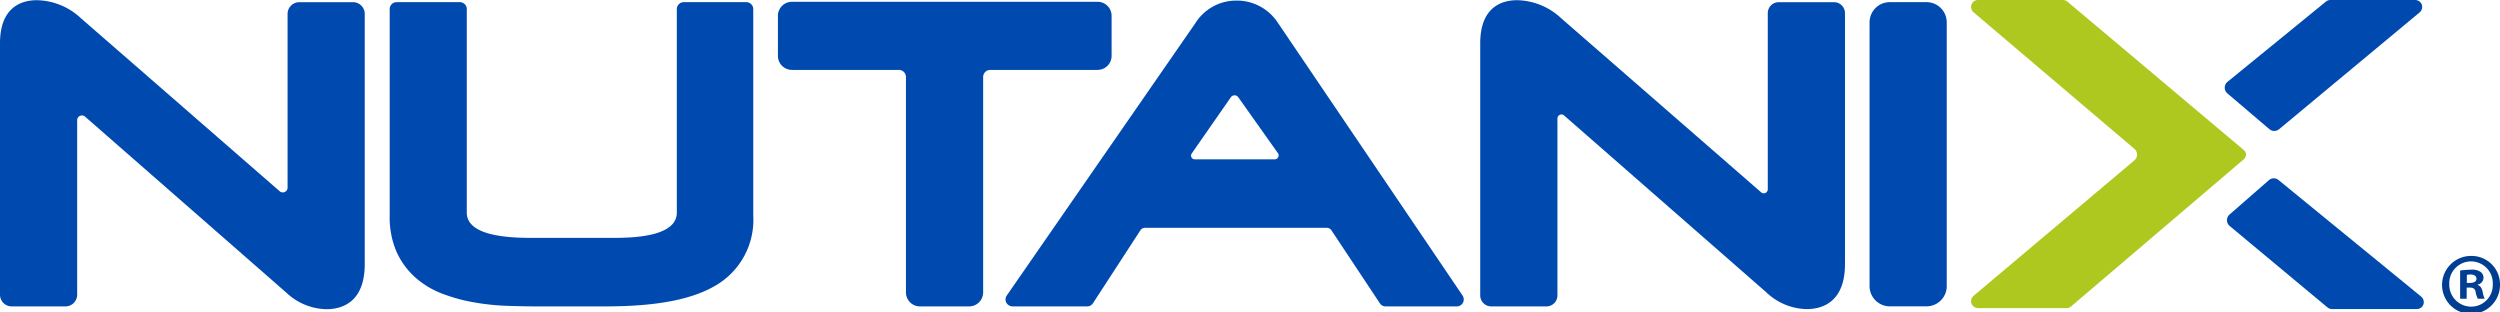 <svg xmlns="http://www.w3.org/2000/svg" width="134.574" height="16.821" viewBox="0 0 134.574 16.821">
  <g id="Group_785" data-name="Group 785" transform="translate(-201.217 -281.802)">
    <g id="Group_784" data-name="Group 784" transform="translate(201.217 281.802)">
      <path id="Path_29429" data-name="Path 29429" d="M514.219,298.3a.372.372,0,0,1-.242.089h-4.743a.389.389,0,0,1-.358-.216.378.378,0,0,1,.1-.448l8.654-7.289a.408.408,0,0,0,0-.623l-8.643-7.338a.394.394,0,0,1-.142-.361.378.378,0,0,1,.373-.314h4.564a.382.382,0,0,1,.242.088l9.418,7.923.086.073a.317.317,0,0,1,.008.475l-.093.085Z" transform="translate(-402.738 -281.802)" fill="#afc81f"/>
      <path id="Path_29430" data-name="Path 29430" d="M220.221,281.939h-2.893a.633.633,0,0,0-.631.631v9.353a.256.256,0,0,1-.425.193l-10.711-9.324a3.554,3.554,0,0,0-2.362-.959c-.739,0-1.982.3-1.982,2.32v13.532a.631.631,0,0,0,.631.631h2.892a.631.631,0,0,0,.631-.631v-9.392a.256.256,0,0,1,.425-.193l10.824,9.466a3.231,3.231,0,0,0,2.168.9c.771,0,2.063-.316,2.063-2.426V282.569A.633.633,0,0,0,220.221,281.939Z" transform="translate(-201.217 -281.822)" fill="#004aaf"/>
      <path id="Path_29431" data-name="Path 29431" d="M281.229,282.139h-3.364a.375.375,0,0,0-.375.374v10.954c0,.9-1.12,1.36-3.331,1.36h-4.575c-2.253,0-3.4-.458-3.4-1.36V282.513a.374.374,0,0,0-.375-.374h-3.4a.374.374,0,0,0-.375.374v11.122a4.662,4.662,0,0,0,.384,1.979,4.166,4.166,0,0,0,1.024,1.371,4.734,4.734,0,0,0,1.458.86,9.165,9.165,0,0,0,1.661.452,12.577,12.577,0,0,0,1.756.187q.872.033,1.641.032h3.722c2.733,0,4.677-.378,5.947-1.154a4.081,4.081,0,0,0,1.978-3.727V282.513A.375.375,0,0,0,281.229,282.139Z" transform="translate(-241.057 -282.023)" fill="#004aaf"/>
      <path id="Path_29432" data-name="Path 29432" d="M340.586,284.99v-2.156a.755.755,0,0,0-.755-.755H323.38a.756.756,0,0,0-.756.756v2.155a.756.756,0,0,0,.756.756h5.755a.381.381,0,0,1,.381.381v11.594a.756.756,0,0,0,.756.756h2.644a.756.756,0,0,0,.756-.756V286.127a.381.381,0,0,1,.381-.381h5.778A.756.756,0,0,0,340.586,284.99Z" transform="translate(-280.749 -281.983)" fill="#004aaf"/>
      <path id="Path_29433" data-name="Path 29433" d="M372.811,283.086a2.635,2.635,0,0,0-2.23-1.193,2.6,2.6,0,0,0-2.212,1.219l-10.148,14.654a.373.373,0,0,0,.027.463.406.406,0,0,0,.307.127h3.99a.377.377,0,0,0,.315-.171l2.548-3.921a.3.3,0,0,1,.254-.138s8.5,0,9.783,0a.3.3,0,0,1,.252.136l2.606,3.926a.374.374,0,0,0,.313.168h3.828a.376.376,0,0,0,.31-.586Zm-4.637,7.04,2.107-3.029a.244.244,0,0,1,.4,0l2.133,3.008a.211.211,0,0,1-.172.334h-4.3A.2.2,0,0,1,368.174,290.126Z" transform="translate(-304.025 -281.862)" fill="#004aaf"/>
      <path id="Path_29434" data-name="Path 29434" d="M451.272,281.939H448.3a.591.591,0,0,0-.591.59v9.482a.216.216,0,0,1-.358.163l-10.777-9.382a3.556,3.556,0,0,0-2.363-.959c-.74,0-1.981.3-1.981,2.32v13.572a.593.593,0,0,0,.591.591h2.973a.592.592,0,0,0,.592-.592V288.2a.216.216,0,0,1,.358-.163l10.89,9.524a3.23,3.23,0,0,0,2.169.9c.77,0,2.062-.316,2.062-2.426V282.53A.591.591,0,0,0,451.272,281.939Z" transform="translate(-352.55 -281.822)" fill="#004aaf"/>
      <path id="Rectangle_468" data-name="Rectangle 468" d="M1.086,0H3.067A1.087,1.087,0,0,1,4.154,1.087v14.2a1.087,1.087,0,0,1-1.087,1.087H1.089A1.089,1.089,0,0,1,0,15.288V1.086A1.086,1.086,0,0,1,1.086,0Z" transform="translate(100.638 0.116)" fill="#004aaf"/>
      <g id="Group_783" data-name="Group 783" transform="translate(119.756 0)">
        <path id="Path_29435" data-name="Path 29435" d="M550.829,288.755a.406.406,0,0,0,.525,0l7.554-6.278a.394.394,0,0,0,.142-.361.378.378,0,0,0-.374-.314h-4.564a.383.383,0,0,0-.243.088l-5.3,4.321a.405.405,0,0,0,0,.619Z" transform="translate(-548.425 -281.802)" fill="#004aaf"/>
      </g>
      <path id="Path_29436" data-name="Path 29436" d="M551.033,309.735a.4.4,0,0,1,.525,0L559.224,316a.394.394,0,0,1,.142.361.377.377,0,0,1-.373.314h-4.564a.383.383,0,0,1-.243-.088l-5.268-4.386a.405.405,0,0,1,0-.619Z" transform="translate(-428.898 -300.038)" fill="#004aaf"/>
    </g>
    <path id="Path_29437" data-name="Path 29437" d="M585.464,323.264a1.56,1.56,0,1,1-1.545-1.517A1.528,1.528,0,0,1,585.464,323.264Zm-2.73,0a1.181,1.181,0,0,0,1.184,1.213,1.163,1.163,0,0,0,1.157-1.2,1.172,1.172,0,1,0-2.341-.009Zm.935.787h-.351v-1.518a4.194,4.194,0,0,1,.583-.046.8.8,0,0,1,.518.12.382.382,0,0,1,.157.324.392.392,0,0,1-.314.361v.019c.148.046.222.167.268.37a1.364,1.364,0,0,0,.111.37h-.37a1.2,1.2,0,0,1-.12-.37c-.028-.158-.121-.231-.315-.231h-.166Zm.009-.852h.167c.194,0,.352-.064.352-.221,0-.139-.1-.232-.324-.232a.861.861,0,0,0-.194.019Z" transform="translate(-249.673 -26.168)" fill="#003e92"/>
  </g>
</svg>
